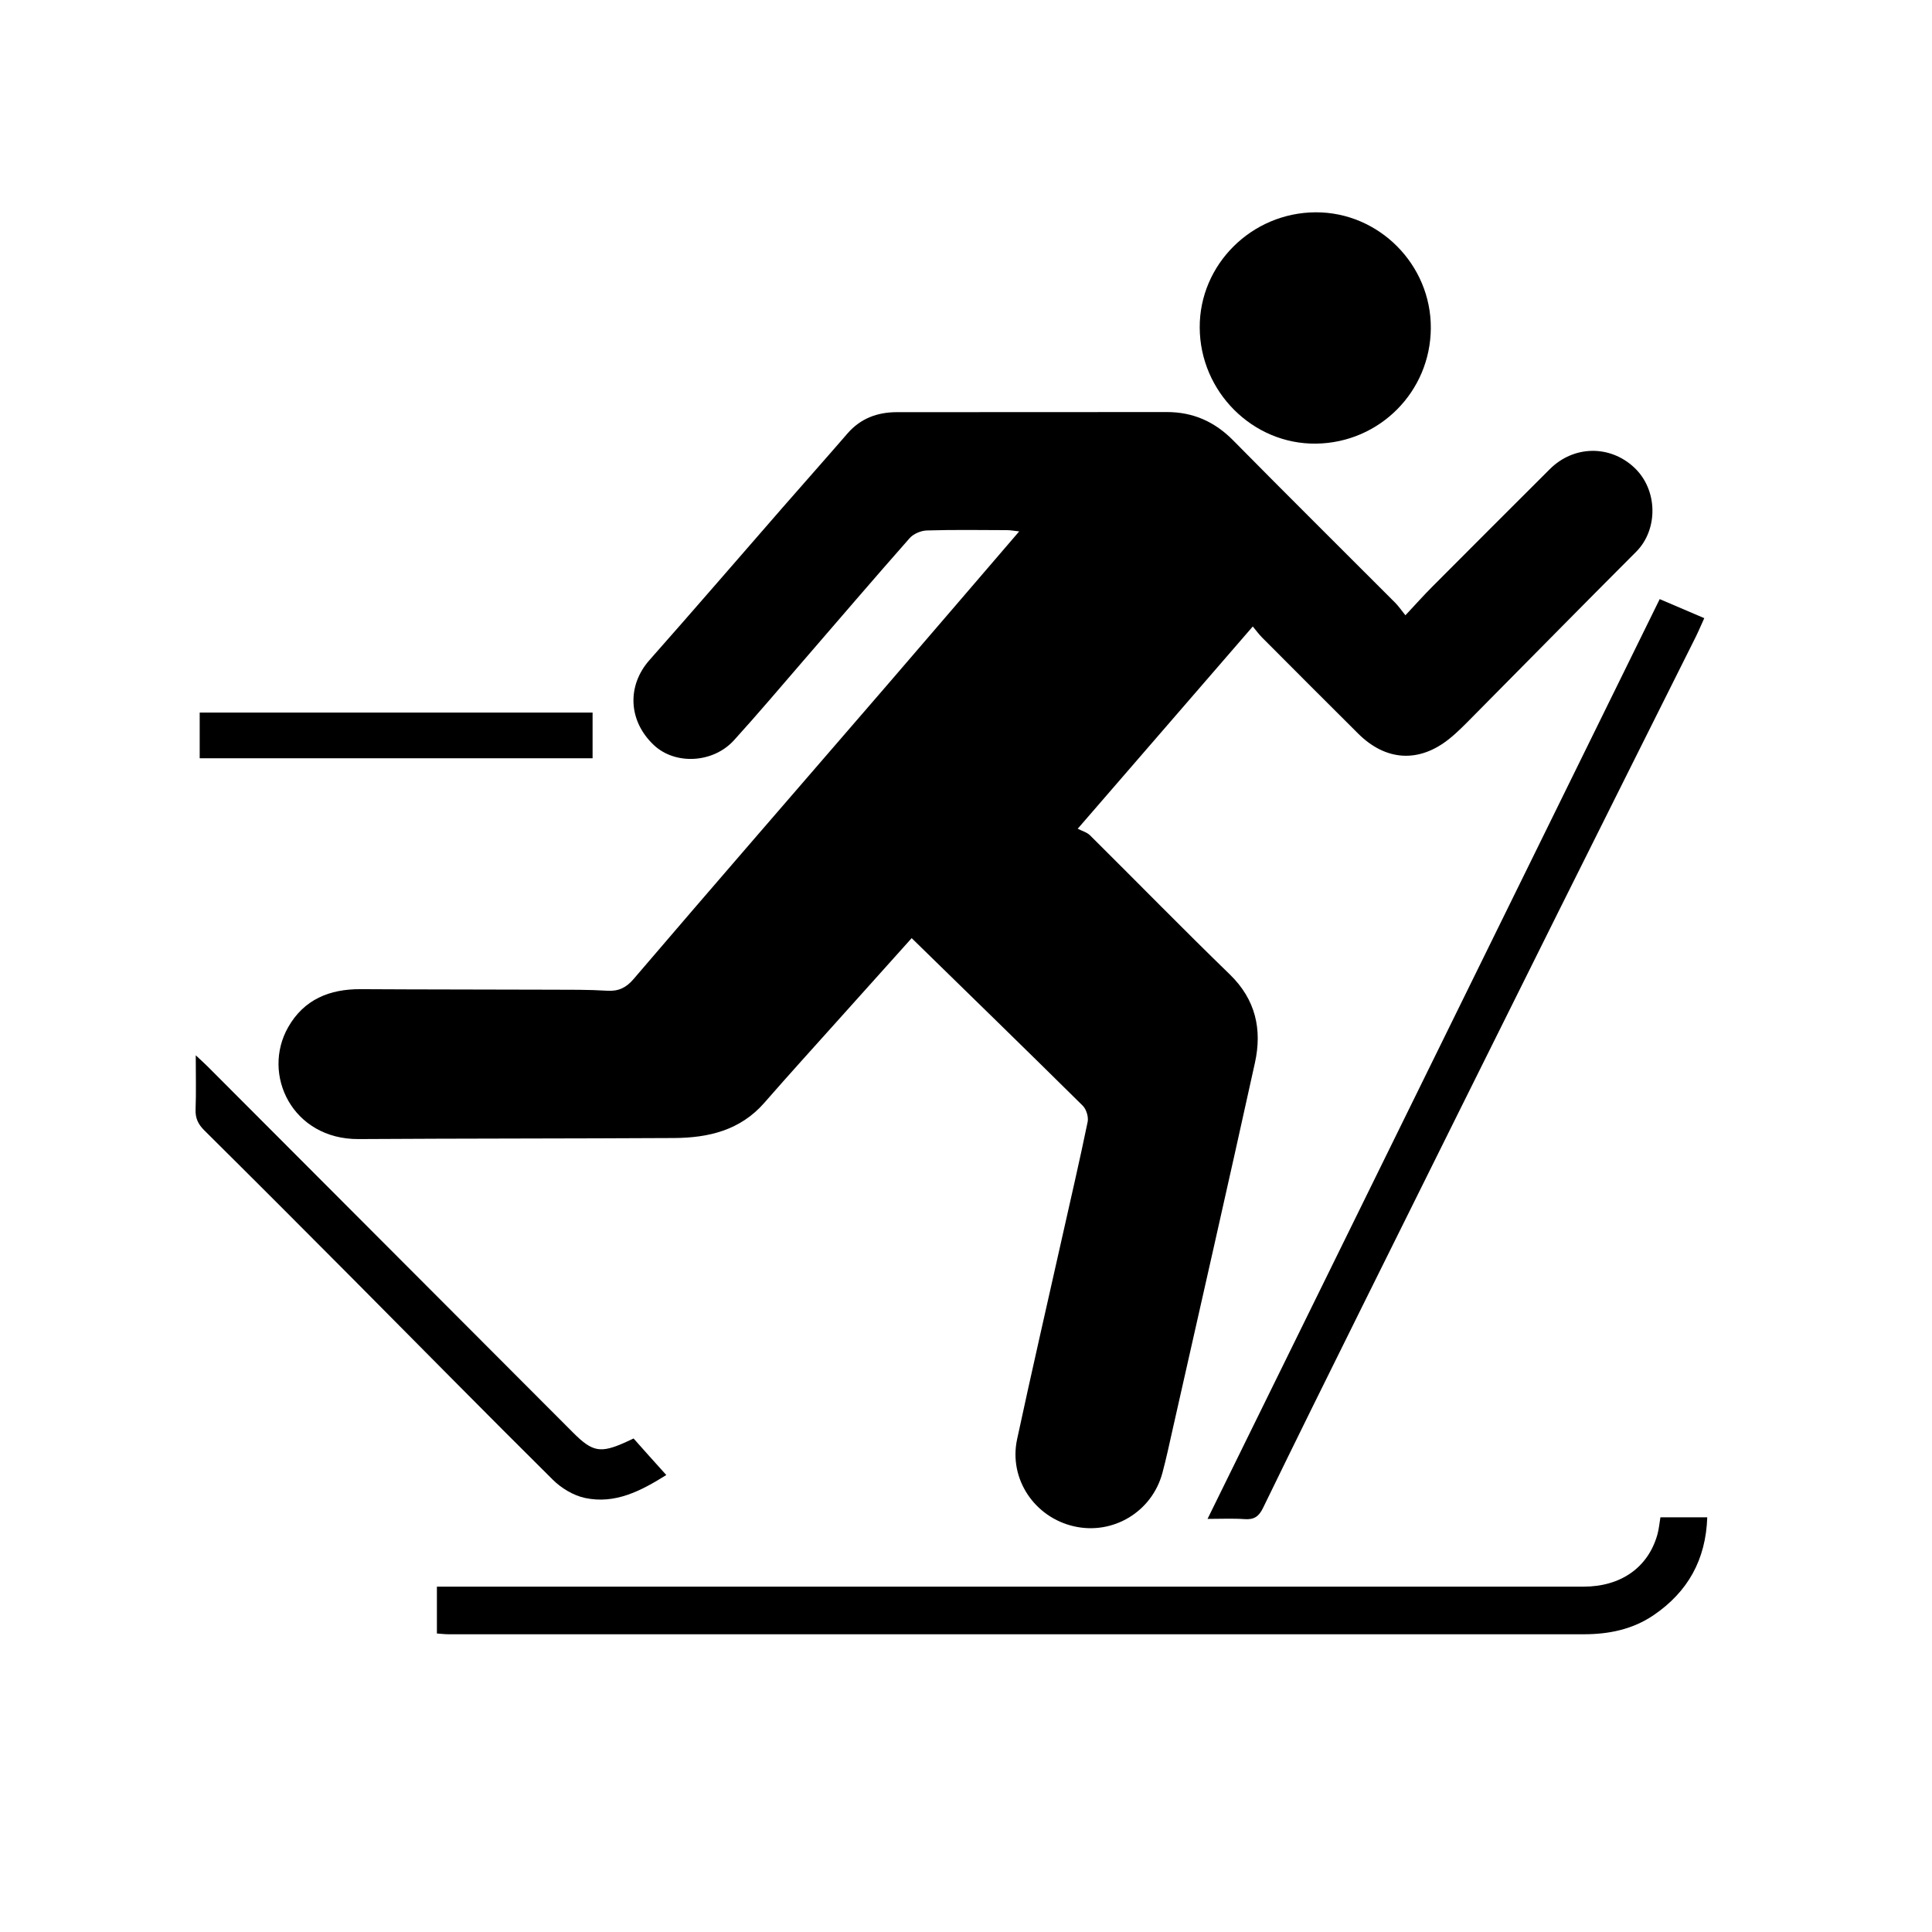 <?xml version="1.0" encoding="utf-8"?>
<!-- Generator: Adobe Illustrator 25.4.1, SVG Export Plug-In . SVG Version: 6.00 Build 0)  -->
<svg version="1.1" id="Layer_1" xmlns="http://www.w3.org/2000/svg" xmlns:xlink="http://www.w3.org/1999/xlink" x="0px" y="0px"
	 viewBox="0 0 1000 1000" style="enable-background:new 0 0 1000 1000;" xml:space="preserve">
<path d="M471.88,485.58c-12.73,14.19-25.02,27.86-37.28,41.55c-13.01,14.52-26.13,28.94-38.95,43.64
	c-12.48,14.31-28.96,18.17-46.76,18.27c-54.42,0.3-108.85,0.21-163.28,0.54c-34.23,0.21-50.41-33.39-36.44-57.93
	c8.17-14.35,21.42-19.76,37.51-19.66c32.7,0.19,65.4,0.15,98.11,0.27c9.87,0.03,19.76-0.07,29.6,0.54
	c5.87,0.37,9.84-1.71,13.52-6.01c20.34-23.82,40.8-47.52,61.27-71.23c23.75-27.52,47.58-54.98,71.32-82.51
	c22.13-25.68,44.19-51.42,67.04-78.01c-2.71-0.29-4.5-0.64-6.3-0.64c-13.83-0.05-27.66-0.26-41.48,0.16
	c-3.06,0.09-6.94,1.72-8.92,3.97c-18.55,21.01-36.76,42.33-55.1,63.53c-11.89,13.75-23.62,27.65-35.84,41.1
	c-10.86,11.95-30.49,12.84-41.48,2.48c-13.32-12.56-13.96-30.76-2.26-43.98c23.22-26.24,46.09-52.79,69.13-79.2
	c11.09-12.71,22.3-25.3,33.33-38.06c6.81-7.88,15.57-11.06,25.64-11.07c46.53-0.06,93.07,0.02,139.6-0.06
	c13.71-0.02,24.88,4.98,34.53,14.77c27.74,28.13,55.81,55.93,83.72,83.89c1.7,1.7,3.07,3.73,5.33,6.53
	c5.11-5.45,9.31-10.17,13.76-14.64c20.29-20.37,40.63-40.69,60.98-61c12.4-12.37,31.16-12.57,43.68-0.84
	c12.4,11.61,12.42,32.2,1.03,43.59c-28.08,28.08-55.89,56.43-83.86,84.63c-4.16,4.19-8.27,8.5-12.86,12.19
	c-15.68,12.6-32.83,11.58-47.14-2.64c-16.66-16.55-33.24-33.19-49.82-49.82c-1.54-1.54-2.82-3.33-4.77-5.67
	c-29.99,34.65-59.32,68.53-90.62,104.69c2.13,1.11,4.74,1.79,6.4,3.43c24.15,23.96,47.93,48.3,72.34,71.99
	c13.43,13.03,16.77,28.55,12.99,45.73c-13.89,63.14-28.27,126.16-42.48,189.23c-1.73,7.7-3.37,15.43-5.41,23.04
	c-5.39,20.12-25.54,32.23-45.71,27.66c-20.5-4.64-33.91-24.56-29.51-45.05c7.5-34.92,15.52-69.73,23.33-104.59
	c4.46-19.89,9.08-39.74,13.19-59.7c0.53-2.57-0.68-6.55-2.55-8.4C531.26,543.47,501.87,514.87,471.88,485.58z"/>
<path d="M226.14,845.49c0-8.36,0-15.97,0-24.23c3.17,0,5.97,0,8.78,0c194.89,0,389.78,0,584.68-0.01c19.32,0,33.4-9.87,38.24-26.88
	c0.82-2.88,1.06-5.93,1.59-9c8.1,0,15.9,0,24.24,0c-0.74,22.04-10.13,38.61-27.73,50.61c-10.87,7.41-23.19,9.91-36.15,9.91
	c-195.99,0-391.98,0-587.97-0.01C230.1,845.88,228.39,845.65,226.14,845.49z"/>
<path d="M625.02,786.18C703.3,626.94,781.09,468.7,859.06,310.1c7.92,3.38,15.26,6.52,23.07,9.86c-1.73,3.81-3.06,6.98-4.59,10.05
	c-23.67,47.39-47.43,94.74-71.04,142.16c-33.91,68.09-67.76,136.22-101.57,204.37c-17.17,34.61-34.31,69.24-51.2,104
	c-2.17,4.47-4.68,6.09-9.5,5.76C638.19,785.87,632.12,786.18,625.02,786.18z"/>
<path d="M680.95,109.89c32.77-0.14,59.84,27.08,59.64,59.98c-0.19,32.8-26.48,59.28-59.31,59.75
	c-32.79,0.47-60.18-26.82-60.31-60.09C620.82,136.91,647.85,110.04,680.95,109.89z"/>
<path d="M101.32,546.22c2.75,2.58,4.48,4.12,6.12,5.76c63.09,63.2,126.17,126.4,189.26,189.61c10.01,10.03,14.17,10.75,27.32,4.79
	c0.99-0.45,1.97-0.91,3.92-1.82c2.6,2.92,5.34,6.01,8.1,9.09c2.75,3.07,5.51,6.13,8.83,9.82c-13.25,8.3-26.5,15.17-42.04,11.88
	c-6.01-1.27-12.28-5.06-16.7-9.45c-34.74-34.43-69.04-69.32-103.53-104.01c-25.53-25.67-51.11-51.29-76.82-76.78
	c-3.21-3.19-4.73-6.32-4.55-10.89C101.57,565.34,101.32,556.45,101.32,546.22z"/>
<path d="M306.72,368.83c0,8.07,0,15.67,0,23.66c-67.84,0-135.35,0-203.36,0c0-7.86,0-15.57,0-23.66
	C171.05,368.83,238.55,368.83,306.72,368.83z"/>
</svg>
